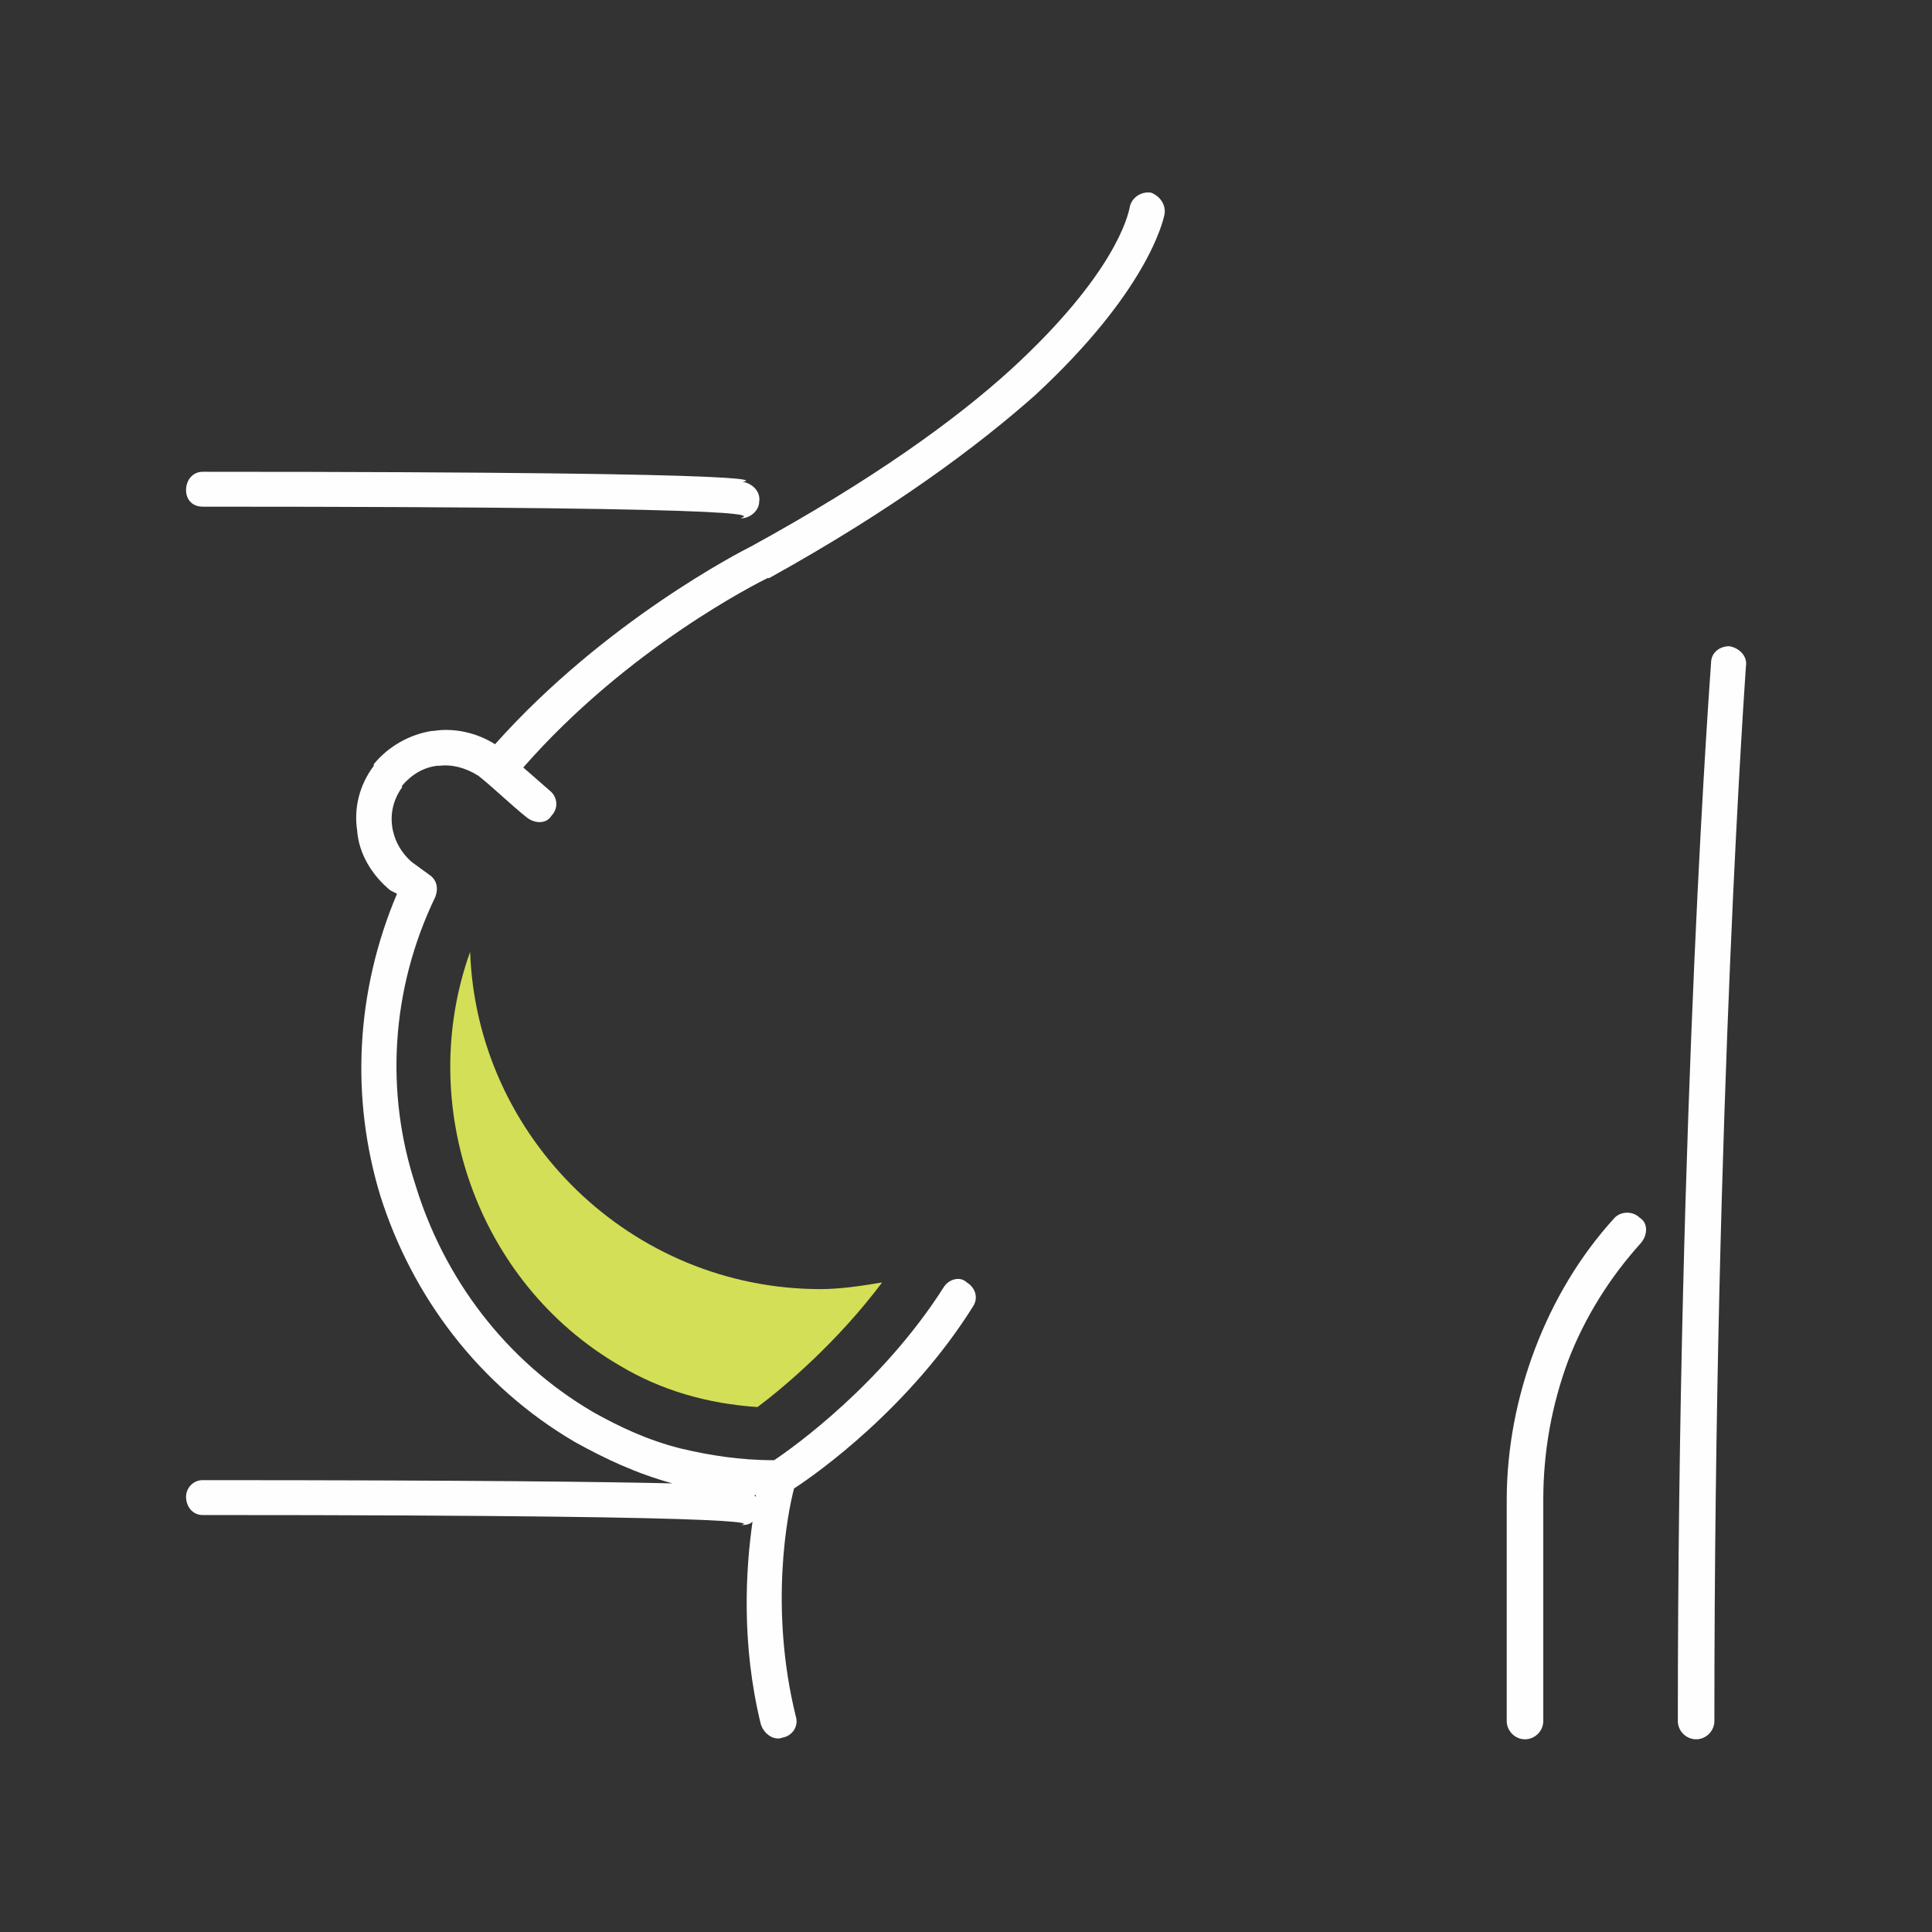 <?xml version="1.0" encoding="UTF-8"?>
<!DOCTYPE svg PUBLIC "-//W3C//DTD SVG 1.1//EN" "http://www.w3.org/Graphics/SVG/1.1/DTD/svg11.dtd">
<!-- Creator: CorelDRAW 2017 -->
<svg xmlns="http://www.w3.org/2000/svg" xml:space="preserve" width="100px" height="100px" version="1.1" style="shape-rendering:geometricPrecision; text-rendering:geometricPrecision; image-rendering:optimizeQuality; fill-rule:evenodd; clip-rule:evenodd"
viewBox="0 0 11.63 11.63"
 xmlns:xlink="http://www.w3.org/1999/xlink">
 <rect x="0" y="0" width="11.63" height="11.63" fill="#333333" stroke="none"/>
 <defs>
  <style type="text/css">
   <![CDATA[
    .fil2 {fill:none}
    .fil0 {fill:#FEFEFE;fill-rule:nonzero}
    .fil1 {fill:#D3DF56;fill-rule:nonzero}
   ]]>
  </style>
 </defs>
 <g id="Camada_x0020_1">
  <g id="_2607023324592">
   <path class="fil0" d="M9.29 10.36c0,0.06 -0.05,0.11 -0.11,0.11 -0.06,0 -0.11,-0.05 -0.11,-0.11l0 -1.33c0,-0.31 0.06,-0.62 0.17,-0.91 0.11,-0.29 0.27,-0.56 0.48,-0.79 0.04,-0.04 0.11,-0.04 0.15,0 0.05,0.03 0.05,0.1 0.01,0.15 -0.19,0.21 -0.34,0.45 -0.44,0.71 -0.1,0.27 -0.15,0.55 -0.15,0.84l0 1.33zm-8.07 -1.24c-0.06,0 -0.1,-0.05 -0.1,-0.11 0,-0.05 0.04,-0.1 0.1,-0.1 1.61,0 2.43,0.01 2.85,0.02l-0.02 0c-0.22,-0.06 -0.41,-0.15 -0.59,-0.25 -0.58,-0.34 -0.98,-0.88 -1.17,-1.48 -0.18,-0.59 -0.15,-1.23 0.1,-1.82l-0.04 -0.02c-0.11,-0.09 -0.19,-0.22 -0.2,-0.36 -0.02,-0.13 0.01,-0.27 0.1,-0.39l0 -0.01c0.09,-0.11 0.22,-0.18 0.35,-0.2l0.01 0c0.12,-0.02 0.26,0.01 0.37,0.08 0.66,-0.74 1.48,-1.16 1.54,-1.19 0.73,-0.4 1.23,-0.76 1.57,-1.07 0.62,-0.57 0.7,-0.92 0.71,-0.97 0.01,-0.06 0.07,-0.1 0.13,-0.09 0.05,0.02 0.09,0.07 0.08,0.13 -0.01,0.05 -0.11,0.47 -0.78,1.09 -0.35,0.31 -0.86,0.69 -1.6,1.1l-0.01 0c-0.06,0.03 -0.84,0.42 -1.47,1.14l0.16 0.14c0.05,0.04 0.05,0.11 0.01,0.15 -0.03,0.05 -0.1,0.05 -0.15,0.01 -0.1,-0.08 -0.19,-0.17 -0.29,-0.25 -0.08,-0.05 -0.16,-0.07 -0.24,-0.06l-0.01 0c-0.08,0.01 -0.15,0.05 -0.21,0.12l0 0.01c-0.05,0.07 -0.07,0.15 -0.06,0.23 0.01,0.08 0.05,0.16 0.12,0.22l0.11 0.08c0.04,0.03 0.05,0.08 0.03,0.13 -0.27,0.56 -0.3,1.18 -0.12,1.73 0.17,0.56 0.54,1.06 1.07,1.37 0.16,0.09 0.33,0.17 0.53,0.22 0.17,0.04 0.35,0.07 0.56,0.07 0.12,-0.08 0.65,-0.46 1.02,-1.04 0.03,-0.05 0.1,-0.07 0.14,-0.03 0.05,0.03 0.07,0.09 0.04,0.14 -0.38,0.61 -0.94,1.01 -1.08,1.1 -0.04,0.15 -0.15,0.72 0.01,1.37 0.02,0.06 -0.02,0.12 -0.08,0.13 -0.05,0.02 -0.11,-0.02 -0.13,-0.08 -0.12,-0.49 -0.09,-0.94 -0.05,-1.22 -0.02,0.02 -0.05,0.02 -0.07,0.02 -0.01,0 0.5,-0.06 -3.24,-0.06zm3.32 -0.12l0.01 0.01 0 -0.01 -0.01 0zm-3.32 -5.95c-0.06,0 -0.1,-0.04 -0.1,-0.1 0,-0.06 0.04,-0.11 0.1,-0.11 3.74,0 3.25,0.06 3.25,0.06 0.06,0.01 0.11,0.06 0.1,0.12 0,0.05 -0.05,0.1 -0.11,0.1 -0.01,-0.01 0.5,-0.07 -3.24,-0.07zm9.1 7.31c0,0.06 -0.05,0.11 -0.11,0.11 -0.06,0 -0.11,-0.05 -0.11,-0.11 0,-3.74 0.2,-6.36 0.2,-6.37 0,-0.06 0.05,-0.1 0.11,-0.1 0.06,0.01 0.11,0.06 0.1,0.12 0,0.01 -0.19,2.61 -0.19,6.35z"/>
   <path class="fil1" d="M3.73 8.22c0.25,0.15 0.53,0.23 0.83,0.25 0.16,-0.12 0.48,-0.39 0.75,-0.75 -0.12,0.02 -0.25,0.04 -0.37,0.04 -1.14,0 -2.07,-0.91 -2.11,-2.03 -0.33,0.92 0.04,1.99 0.9,2.49z"/>
  </g>
  <rect class="fil2" width="11.63" height="11.63"/>
 </g>
</svg>
